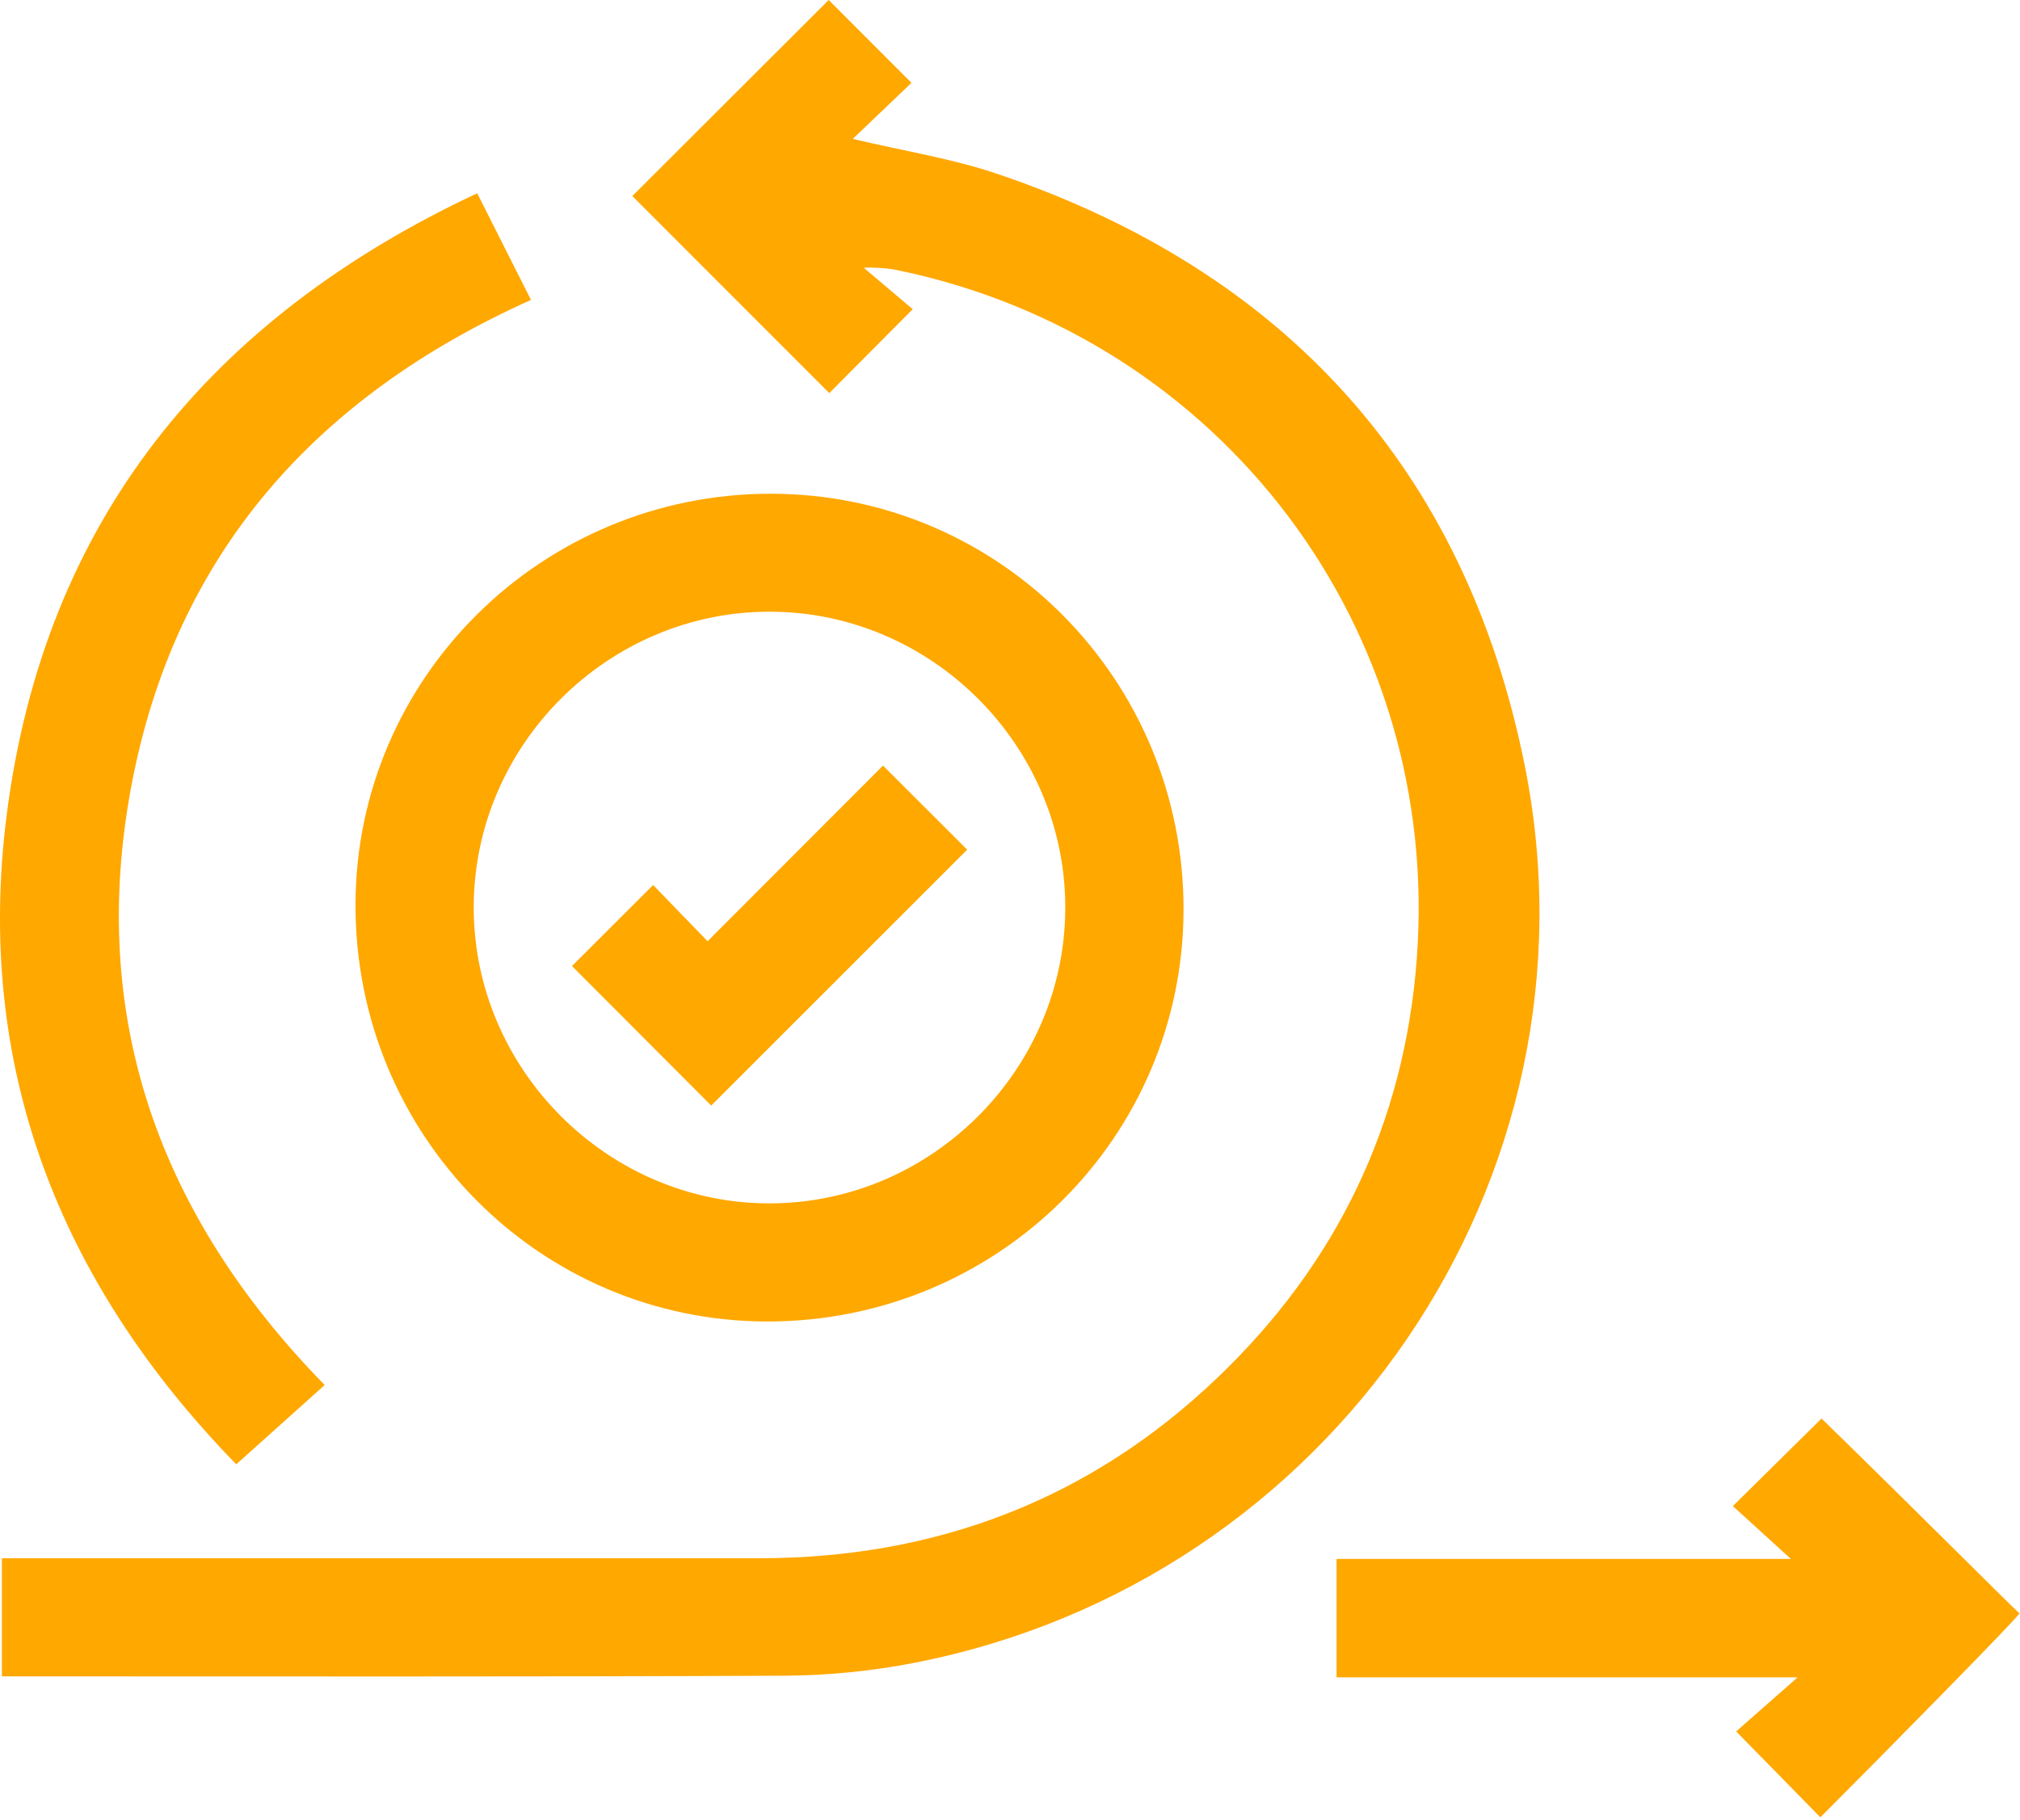 <svg width="516" height="465" viewBox="0 0 516 465" fill="none" xmlns="http://www.w3.org/2000/svg">
<g clip-path="url(#clip0_101_2)">
<path d="M465 464.33L443.5 442.39L459.19 428.57H341.42V398.31H457.47L442.65 384.81L465.3 362.44L468.3 365.37C488.3 384.85 514.46 411.09 515.86 412.22C515.9 412.89 480.43 448.9 465 464.33Z" fill="#FFA800"/>
<path d="M220.71 68.47L233.15 79L211.84 100.44L161.53 50.09L211.69 0L232.83 21.17L217.83 35.49C230.67 38.55 243.29 40.49 255.2 44.57C328.26 69.45 374.2 119.82 389.43 195.3C410.81 301.14 340.14 404.08 233.61 424.85C222.736 426.968 211.688 428.073 200.61 428.15C135.32 428.46 70.02 428.31 4.73 428.32H0.48V398.14H194.31C239.21 398.05 278.47 383.14 311.01 351.99C341.43 322.91 358.7 287.22 361.9 245.12C368.33 160.67 311.9 86 229.09 69C226.54 68.42 220.9 68.22 220.71 68.47Z" fill="#FFA800"/>
<path d="M197 126.15C255.39 126.23 302.43 173.7 302.33 232.45C302.22 290.79 254.68 337.74 195.89 337.65C137.6 337.53 90.7 290 90.81 231.09C90.93 173.09 138.49 126.08 197 126.15ZM196.82 307.47C238.26 307.31 272.35 272.93 272.12 231.47C271.9 190.21 237.81 156.29 196.57 156.29C155.13 156.29 120.94 190.53 121.01 231.97C121.08 273.41 155.41 307.62 196.81 307.47H196.82Z" fill="#FFA800"/>
<path d="M121.9 49.38L135.64 76.63C80.94 101.16 44.76 141.32 33.57 200.74C22.38 260.16 40.83 310.84 82.94 353.88L60.35 374.14C15.05 327.62 -6.53 272.46 1.73 208.05C11.35 133.08 53.63 81.37 121.9 49.38Z" fill="#FFA800"/>
<path d="M247.06 217.1L181.68 282.48L146.11 246.83L166.84 226.13L180.75 240.49L225.56 195.61L247.06 217.1Z" fill="#FFA800"/>
</g>
<defs>
<clipPath id="clip0_101_2">
<rect width="515.86" height="464.33" fill="white"/>
</clipPath>
</defs>
</svg>
